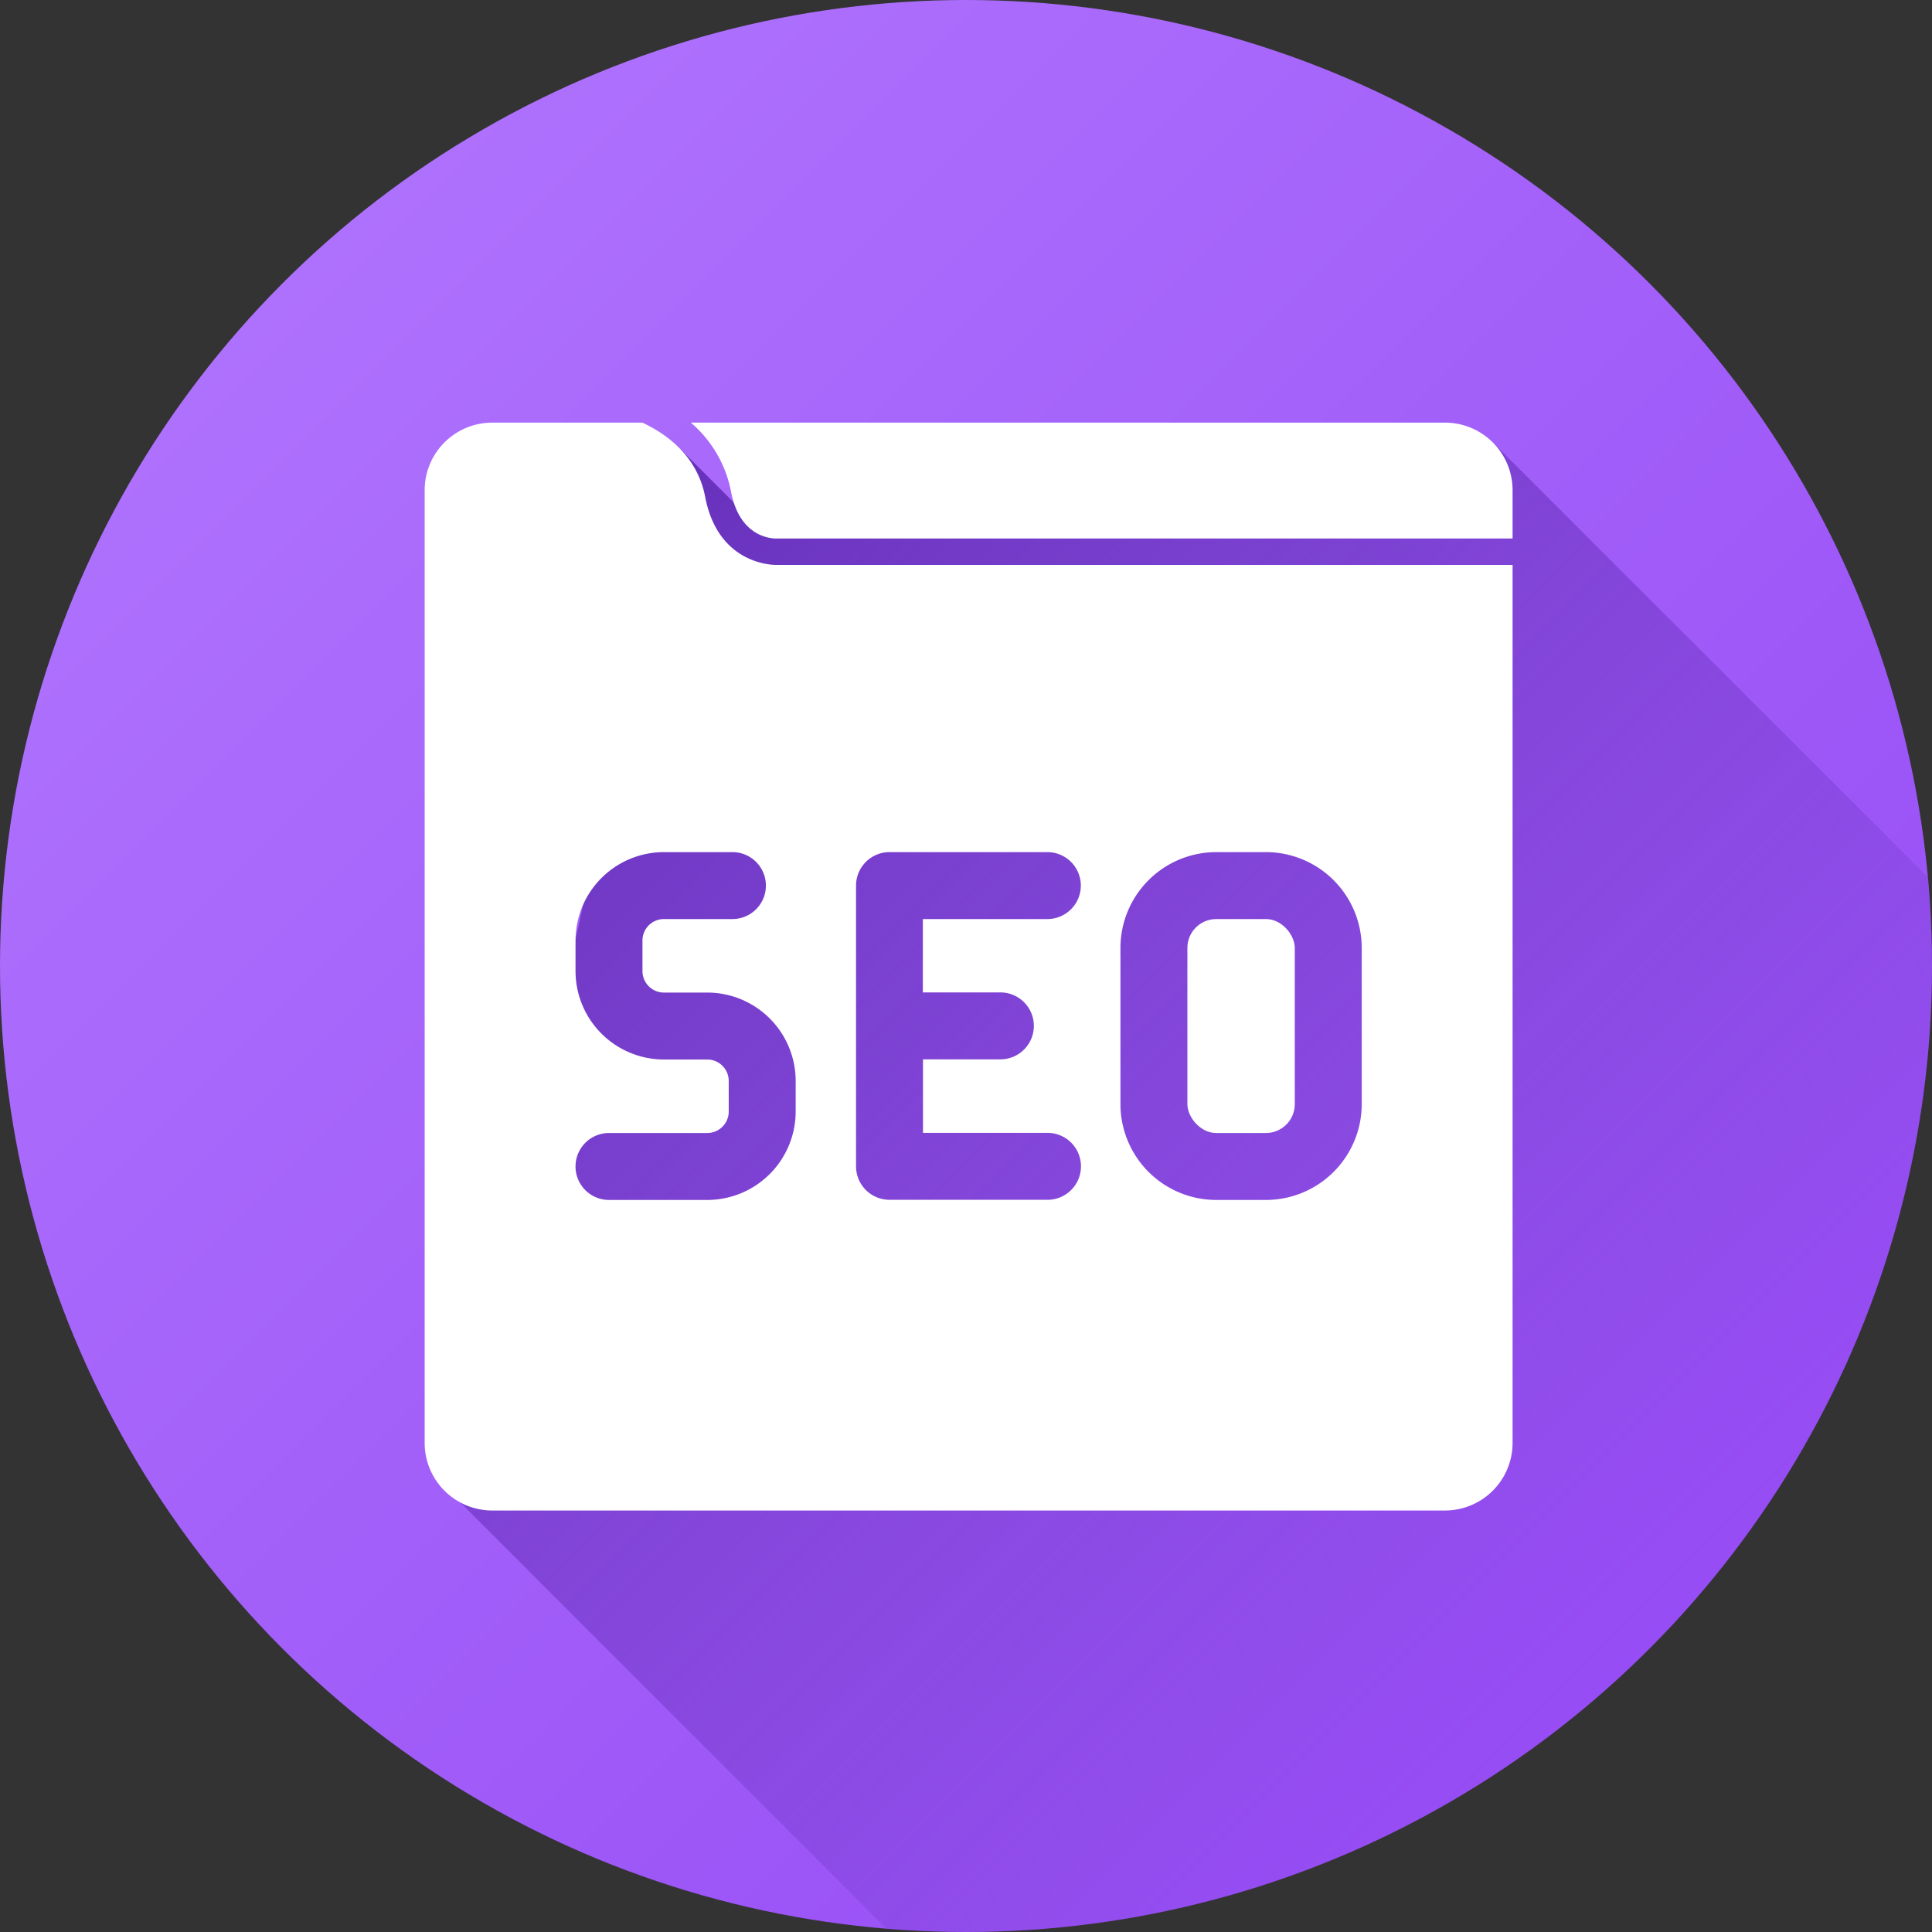 <svg xmlns="http://www.w3.org/2000/svg" viewBox="0 0 512 512"><rect x="0" y="0" width="512" height="512" fill="#333333" stroke="none"/><linearGradient id="a" x1="74.98" x2="437.02" y1="74.98" y2="437.02" gradientUnits="userSpaceOnUse"><stop offset="0" stop-color="#ae71fd"/><stop offset="1" stop-color="#974df5"/></linearGradient><linearGradient id="b" x1="150.29" x2="437.56" y1="149.21" y2="436.48" gradientUnits="userSpaceOnUse"><stop offset="0" stop-color="#6731bc"/><stop offset="1" stop-color="#6731bc" stop-opacity="0"/></linearGradient><g data-name="Layer 2"><g data-name="Layer 1 copy 4"><g data-name="16"><circle cx="256" cy="256" r="256" fill="url(#a)"/><path fill="url(#b)" d="M512 256c0 141.38-114.62 256-256 256q-10.63 0-21.06-.86L120.81 397l59.58-277.9 19.78 19.78 195.9-21.17L511 232.6q1 11.57 1 23.4z"/><g fill="#fff"><path d="M382.93 112H183.08a32 32 0 0 1 10.67 18.4c2.25 11.6 10.15 12.3 11.89 12.31h195.21v-12.8A17.92 17.92 0 0 0 382.93 112z"/><rect width="28.46" height="56.7" x="314.67" y="243.56" rx="7.64"/><path d="M186.88 131.69C184.8 120.83 176.65 115 170.23 112h-39.77a17.92 17.92 0 0 0-17.92 17.93v252.44a17.92 17.92 0 0 0 17.92 17.93h252.47a17.92 17.92 0 0 0 17.92-17.93V149.71h-195s-15.41.56-18.97-18.02zM296.93 251.2a25.41 25.41 0 0 1 25.38-25.38h13.18a25.41 25.41 0 0 1 25.38 25.38v41.42A25.41 25.41 0 0 1 335.49 318h-13.18a25.41 25.41 0 0 1-25.38-25.38zm-70.07-16.51a8.87 8.87 0 0 1 8.87-8.87h41.83a8.87 8.87 0 0 1 0 17.74h-33V263h20.55a8.87 8.87 0 0 1 0 17.74H244.6v19.48h33a8.87 8.87 0 1 1 0 17.74h-41.87a8.87 8.87 0 0 1-8.87-8.87zm-16 59.88A23.45 23.45 0 0 1 187.44 318h-26.05a8.87 8.87 0 1 1 0-17.74h26.05a5.69 5.69 0 0 0 5.68-5.69v-8.11a5.69 5.69 0 0 0-5.68-5.68h-11.5a23.45 23.45 0 0 1-23.42-23.43v-8.11a23.45 23.45 0 0 1 23.42-23.42h18.16a8.87 8.87 0 0 1 0 17.74h-18.16a5.69 5.69 0 0 0-5.68 5.68v8.11a5.69 5.69 0 0 0 5.68 5.69h11.5a23.45 23.45 0 0 1 23.42 23.42z"/></g></g></g></g></svg>